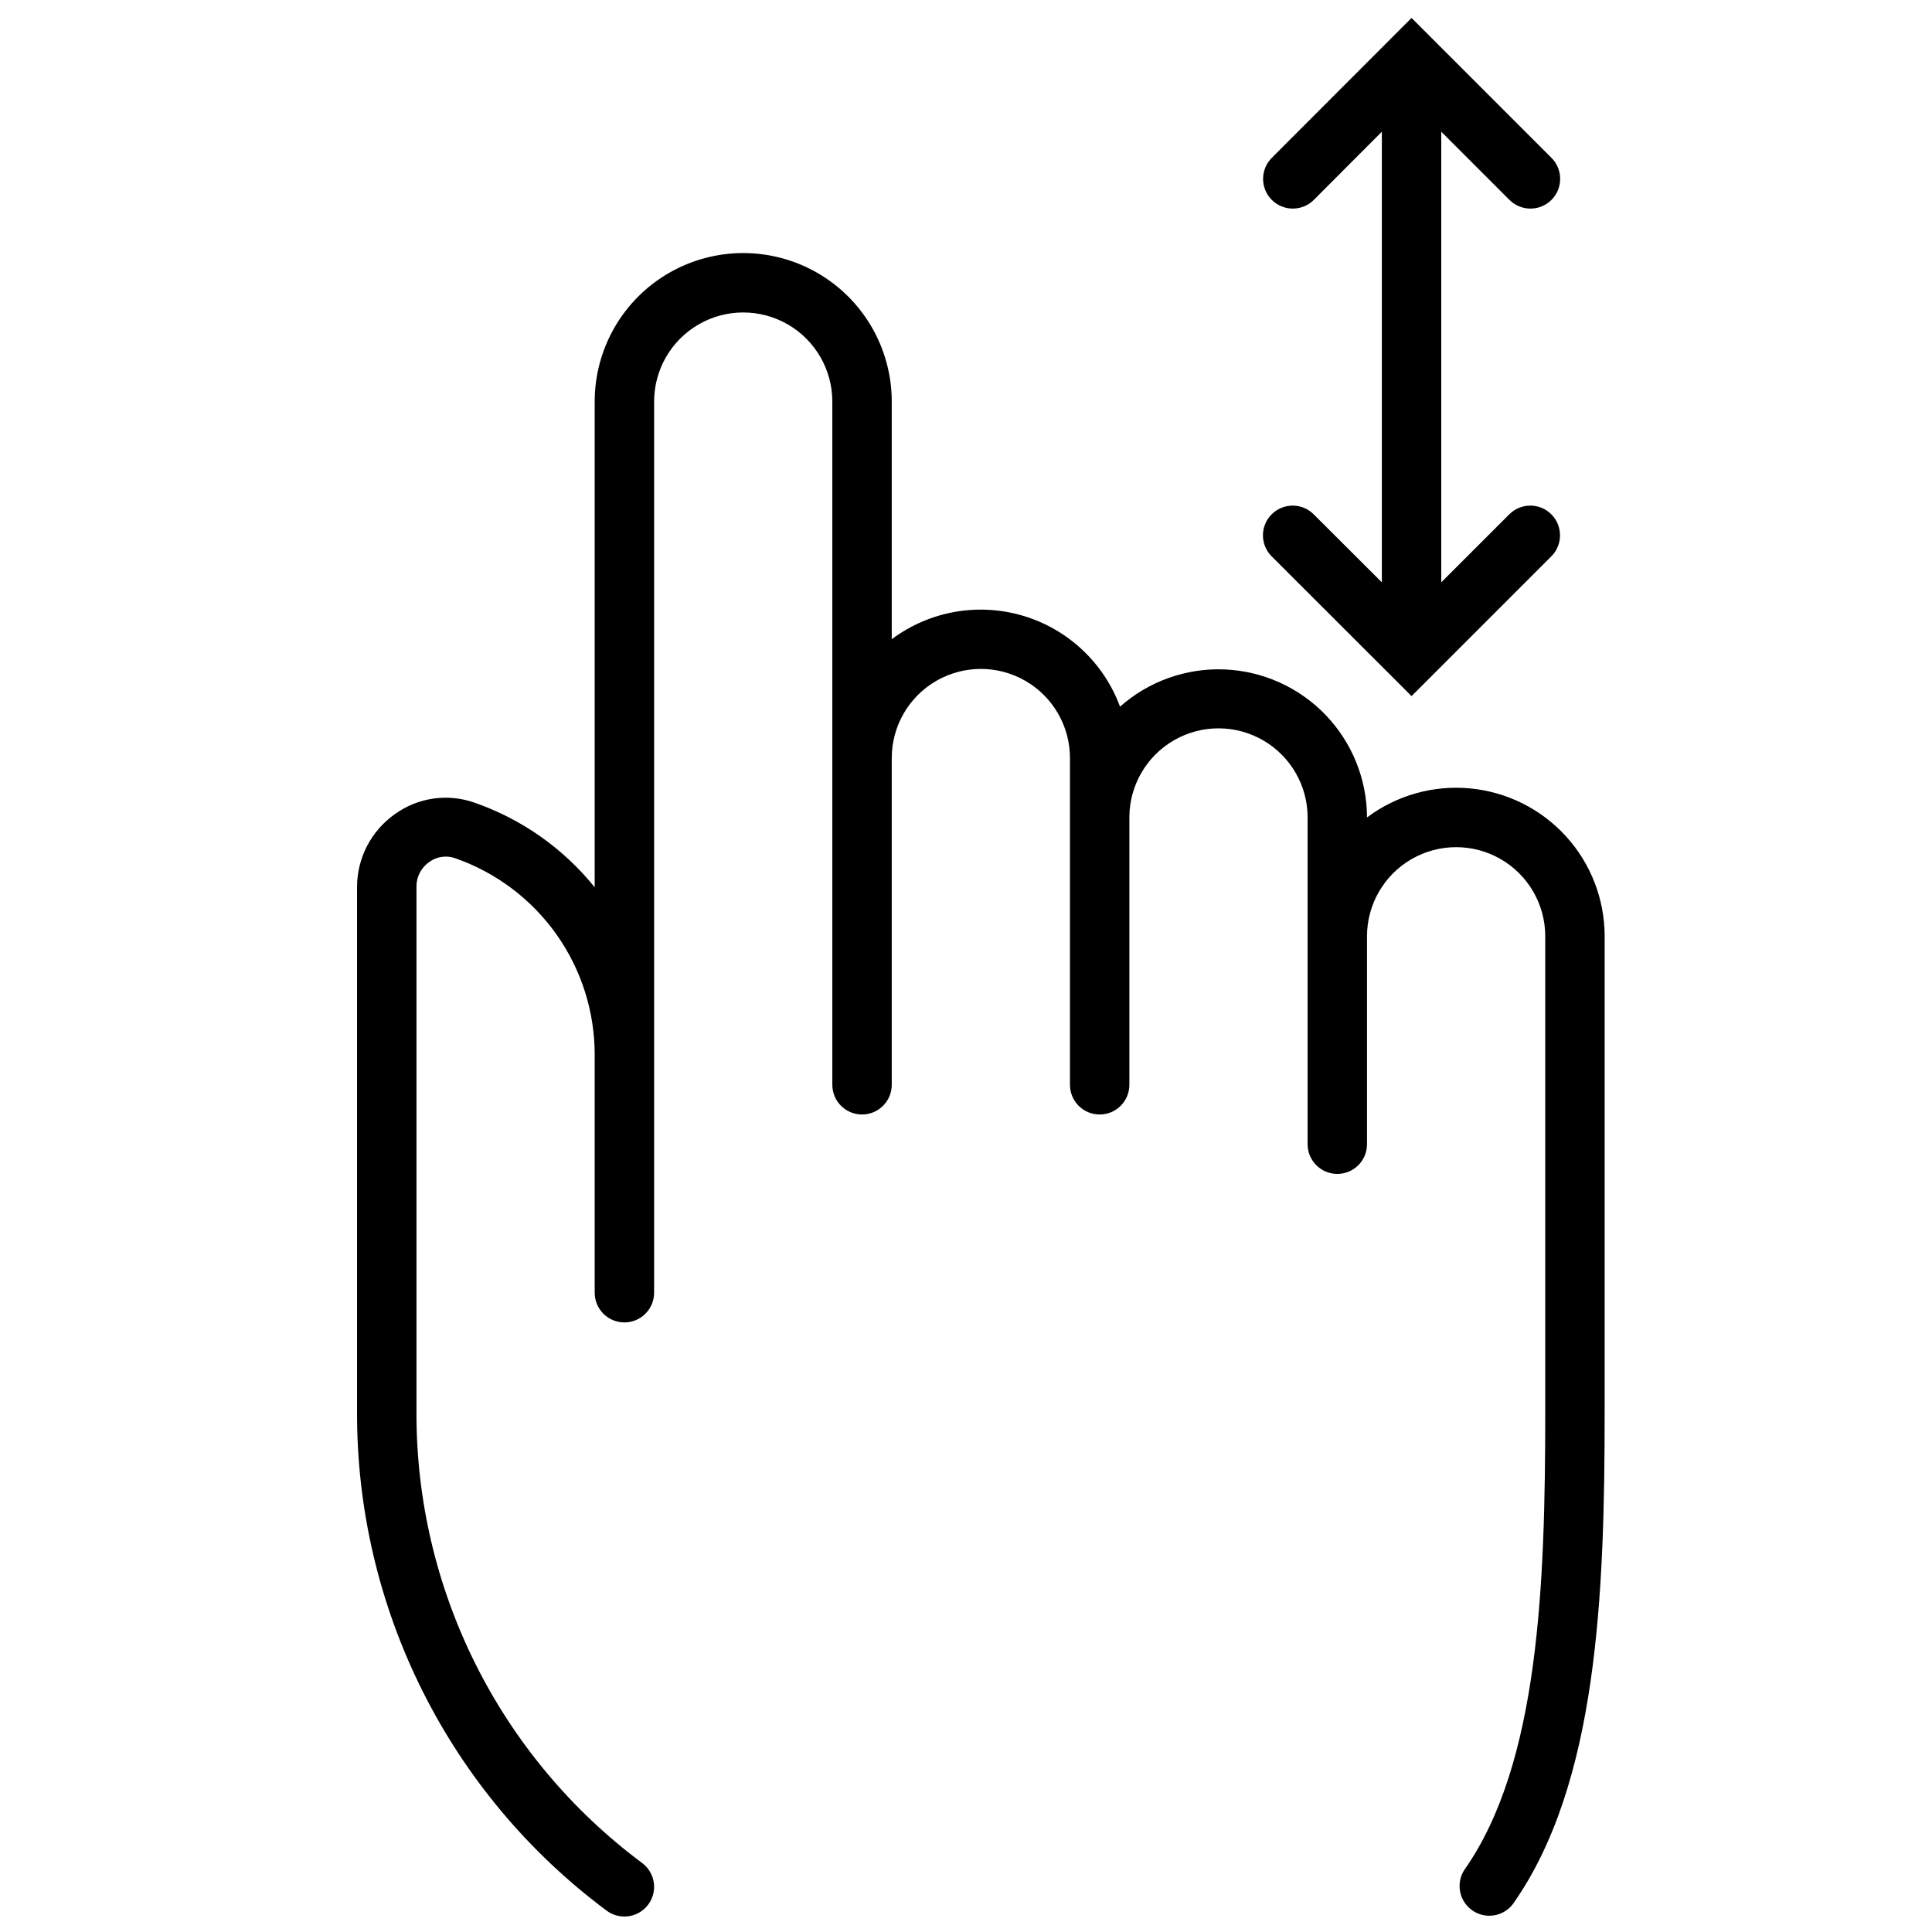 <?xml version="1.0" encoding="UTF-8"?>
<!-- Uploaded to: ICON Repo, www.iconrepo.com, Generator: ICON Repo Mixer Tools -->
<svg width="800px" height="800px" version="1.1" viewBox="144 144 512 512" xmlns="http://www.w3.org/2000/svg">
 <defs>
  <clipPath id="b">
   <path d="m238 211h332v440.9h-332z"/>
  </clipPath>
  <clipPath id="a">
   <path d="m478 148.09h80v180.91h-80z"/>
  </clipPath>
 </defs>
 <g>
  <g clip-path="url(#b)">
   <path d="m569.25 392.12c0-9.793-3.652-19.238-10.242-26.484s-15.648-11.773-25.398-12.699c-9.754-0.926-19.5 1.82-27.336 7.695-0.023-10.148-3.973-19.898-11.02-27.211-7.043-7.309-16.641-11.613-26.785-12.016-10.145-0.398-20.051 3.137-27.648 9.867-4.309-11.652-13.859-20.586-25.77-24.102-11.91-3.519-24.785-1.211-34.727 6.231v-62.977c0-14.062-7.504-27.055-19.684-34.086-12.176-7.031-27.18-7.031-39.359 0-12.176 7.031-19.68 20.023-19.68 34.086v128.71c-8.32-10.312-19.363-18.086-31.883-22.434-7.109-2.496-14.992-1.352-21.094 3.07-6.269 4.422-9.996 11.613-10 19.285v139.02c-0.098 25.684 5.836 51.027 17.32 73.996 11.484 22.973 28.203 42.926 48.805 58.254 3.481 2.609 8.414 1.906 11.023-1.574 2.606-3.477 1.902-8.41-1.574-11.02-37.809-28.129-60.012-72.535-59.828-119.66v-139.02c-0.051-2.633 1.223-5.113 3.383-6.613 1.965-1.441 4.512-1.824 6.809-1.023 10.84 3.762 20.234 10.812 26.875 20.168 6.637 9.355 10.191 20.551 10.164 32.023v62.977c0 4.348 3.523 7.871 7.871 7.871s7.875-3.523 7.875-7.871v-236.16c0-8.438 4.5-16.234 11.805-20.453 7.309-4.219 16.312-4.219 23.617 0 7.309 4.219 11.809 12.016 11.809 20.453v181.06c0 4.348 3.523 7.871 7.871 7.871 4.348 0 7.875-3.523 7.875-7.871v-86.594c0-8.438 4.5-16.234 11.805-20.453 7.309-4.219 16.312-4.219 23.617 0 7.309 4.219 11.809 12.016 11.809 20.453v86.594c0 4.348 3.523 7.871 7.871 7.871s7.871-3.523 7.871-7.871v-70.852c0-8.434 4.504-16.23 11.809-20.449 7.309-4.219 16.309-4.219 23.617 0s11.809 12.016 11.809 20.449v86.594c0 4.348 3.523 7.871 7.871 7.871 4.348 0 7.871-3.523 7.871-7.871v-55.105c0-8.438 4.504-16.23 11.809-20.449 7.309-4.219 16.309-4.219 23.617 0 7.305 4.219 11.809 12.012 11.809 20.449v125.95c0 46.051-1.652 93.324-21.41 121.43h-0.004c-2.328 3.555-1.418 8.312 2.055 10.754 3.477 2.445 8.262 1.691 10.816-1.699 22.434-31.844 24.285-81.91 24.285-130.48z"/>
  </g>
  <g clip-path="url(#a)">
   <path d="m492.14 280.3c-3.074-3.078-8.062-3.078-11.141 0-3.074 3.074-3.074 8.062 0 11.137l37.078 37.039 37.039-37.039c3.074-3.074 3.074-8.062 0-11.137-3.078-3.078-8.062-3.078-11.141 0l-18.027 18.027v-119.42l18.066 18.066c3.078 3.074 8.066 3.074 11.141 0 3.074-3.078 3.074-8.062 0-11.141l-37.078-37.078-37.039 37.078c-3.074 3.078-3.074 8.062 0 11.141 3.078 3.074 8.066 3.074 11.141 0l18.027-18.066v119.42z"/>
  </g>
 </g>
</svg>